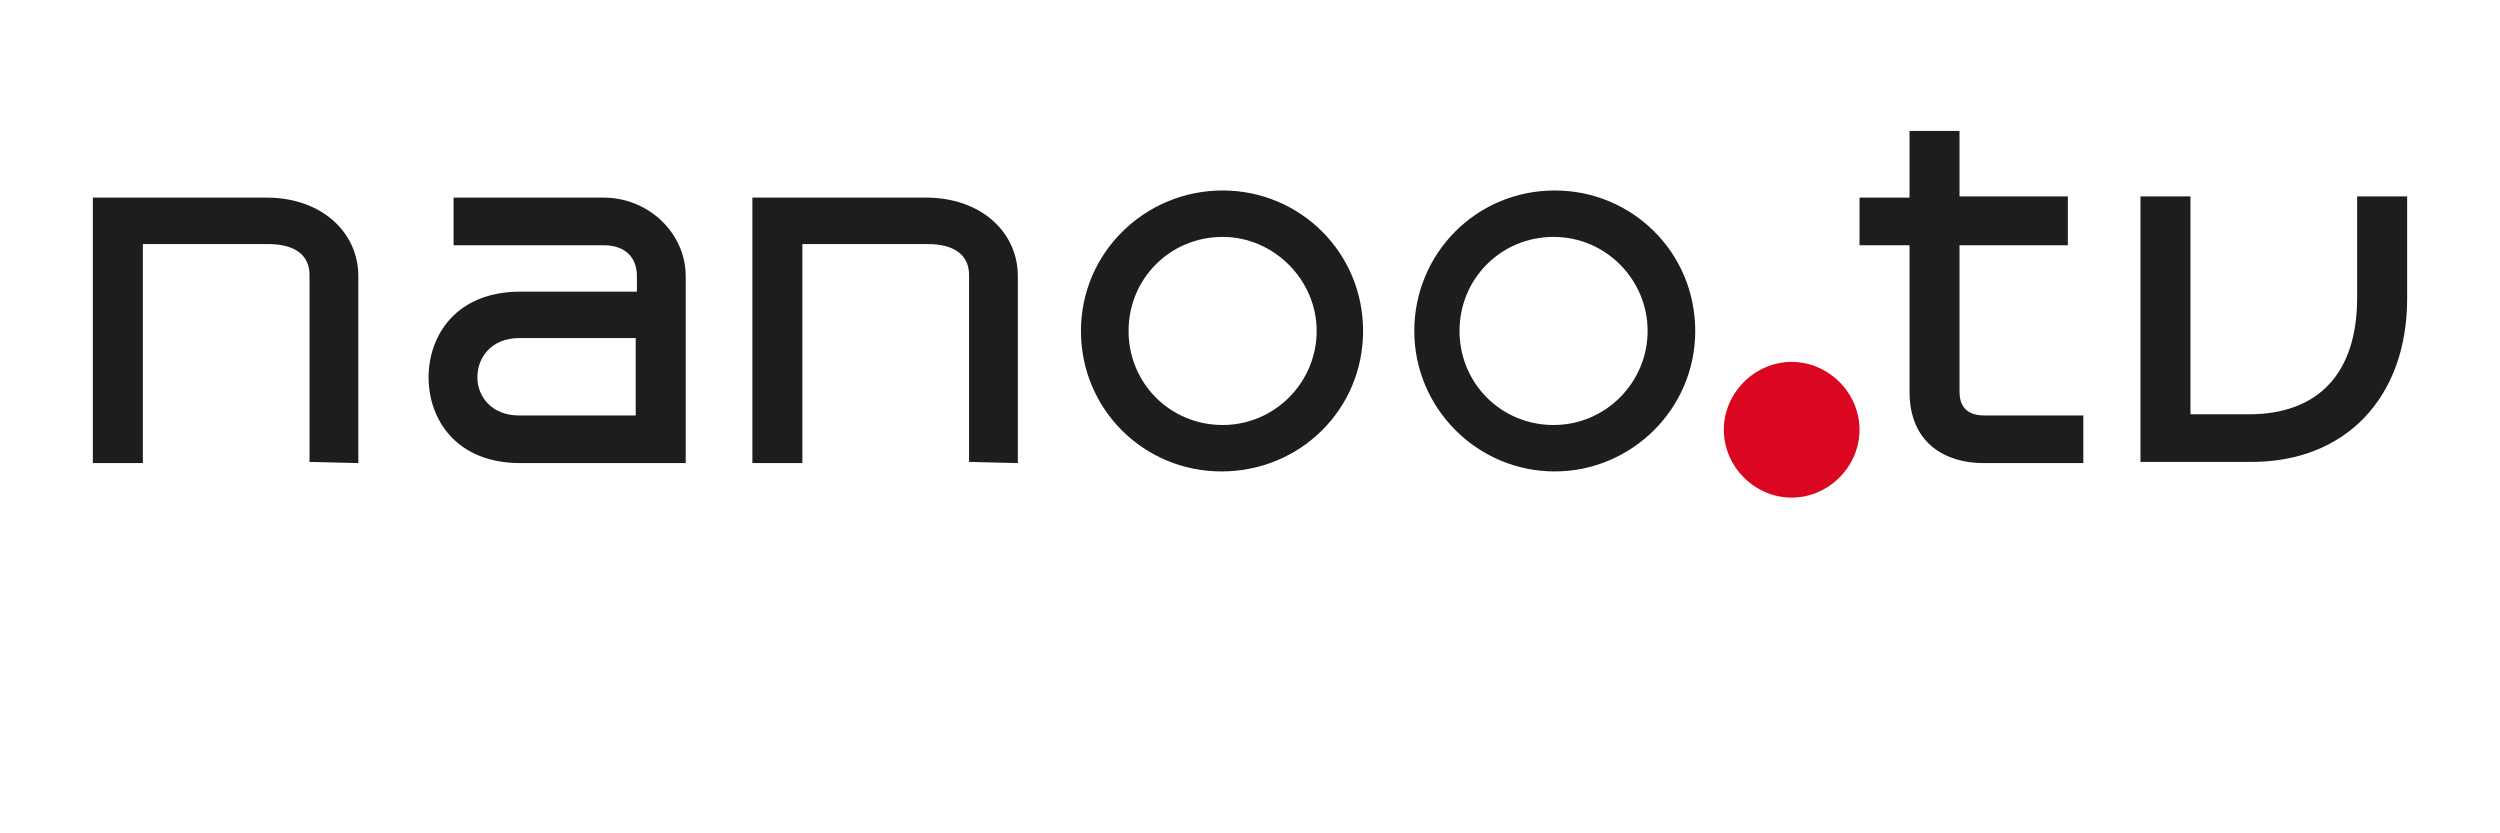 <?xml version="1.0" encoding="utf-8"?>
<!-- Generator: Adobe Illustrator 26.0.3, SVG Export Plug-In . SVG Version: 6.00 Build 0)  -->
<svg version="1.1" id="Ebene_1" xmlns="http://www.w3.org/2000/svg" xmlns:xlink="http://www.w3.org/1999/xlink" x="0px" y="0px"
	 viewBox="0 0 210 70" style="enable-background:new 0 0 210 70;" xml:space="preserve">
<style type="text/css">
	.st0{fill:#DB0720;}
	.st1{fill:#1D1D1B;}
</style>
<path class="st0" d="M150.5,41.8c3.1,0,5.7-2.6,5.7-5.7c0-3.1-2.6-5.7-5.7-5.7s-5.7,2.6-5.7,5.7l0,0
	C144.8,39.2,147.4,41.8,150.5,41.8z"/>
<path class="st1" d="M30.1,38.9V23.2c0-3.7-3.1-6.6-7.7-6.6H7.8v22.3H12V20.5h10.5c2.5,0,3.5,1.1,3.5,2.6v15.7L30.1,38.9L30.1,38.9z
	 M57.6,38.9V23.2c0-3.6-3.1-6.6-6.9-6.6H38.1v4h12.6c1.8,0,2.8,1,2.8,2.6v1.3h-9.8c-5.4,0-7.7,3.7-7.7,7.2s2.3,7.2,7.7,7.2H57.6z
	 M53.4,34.9h-9.8c-2.3,0-3.5-1.6-3.5-3.2c0-1.7,1.2-3.3,3.5-3.3h9.8V34.9L53.4,34.9z M85.5,38.9V23.2c0-3.7-3.1-6.6-7.7-6.6H63.2
	v22.3h4.2V20.5h10.5c2.5,0,3.5,1.1,3.5,2.6v15.7L85.5,38.9L85.5,38.9z M114.5,27.8c0-6.6-5.3-11.8-11.8-11.8s-11.9,5.2-11.9,11.8
	s5.3,11.8,11.8,11.8l0,0C109.2,39.6,114.5,34.4,114.5,27.8L114.5,27.8L114.5,27.8z M110.6,27.8c0,4.3-3.5,7.9-7.9,7.9
	s-7.9-3.5-7.9-7.9s3.5-7.9,7.9-7.9l0,0C107,19.9,110.6,23.5,110.6,27.8z M142.4,27.8c0-6.6-5.3-11.8-11.8-11.8
	c-6.6,0-11.8,5.3-11.8,11.8s5.3,11.8,11.8,11.8l0,0C137,39.6,142.4,34.4,142.4,27.8L142.4,27.8L142.4,27.8z M138.4,27.8
	c0,4.3-3.5,7.9-7.9,7.9c-4.4,0-7.9-3.5-7.9-7.9s3.5-7.9,7.9-7.9l0,0C134.9,19.9,138.4,23.5,138.4,27.8z M175,38.9v-4h-8.3
	c-1.2,0-2.1-0.5-2.1-2V20.6h9.1v-4.1h-9.1V11h-4.2v5.6h-4.2v4h4.2v12.3c0,4.4,3.1,6,6.2,6H175z M202.2,25.1v-8.6H198V25
	c0,6.3-3.2,9.8-9.1,9.8H184V16.5h-4.2v22.3h9.1C197.1,38.9,202.2,33.3,202.2,25.1z"/>
</svg>
